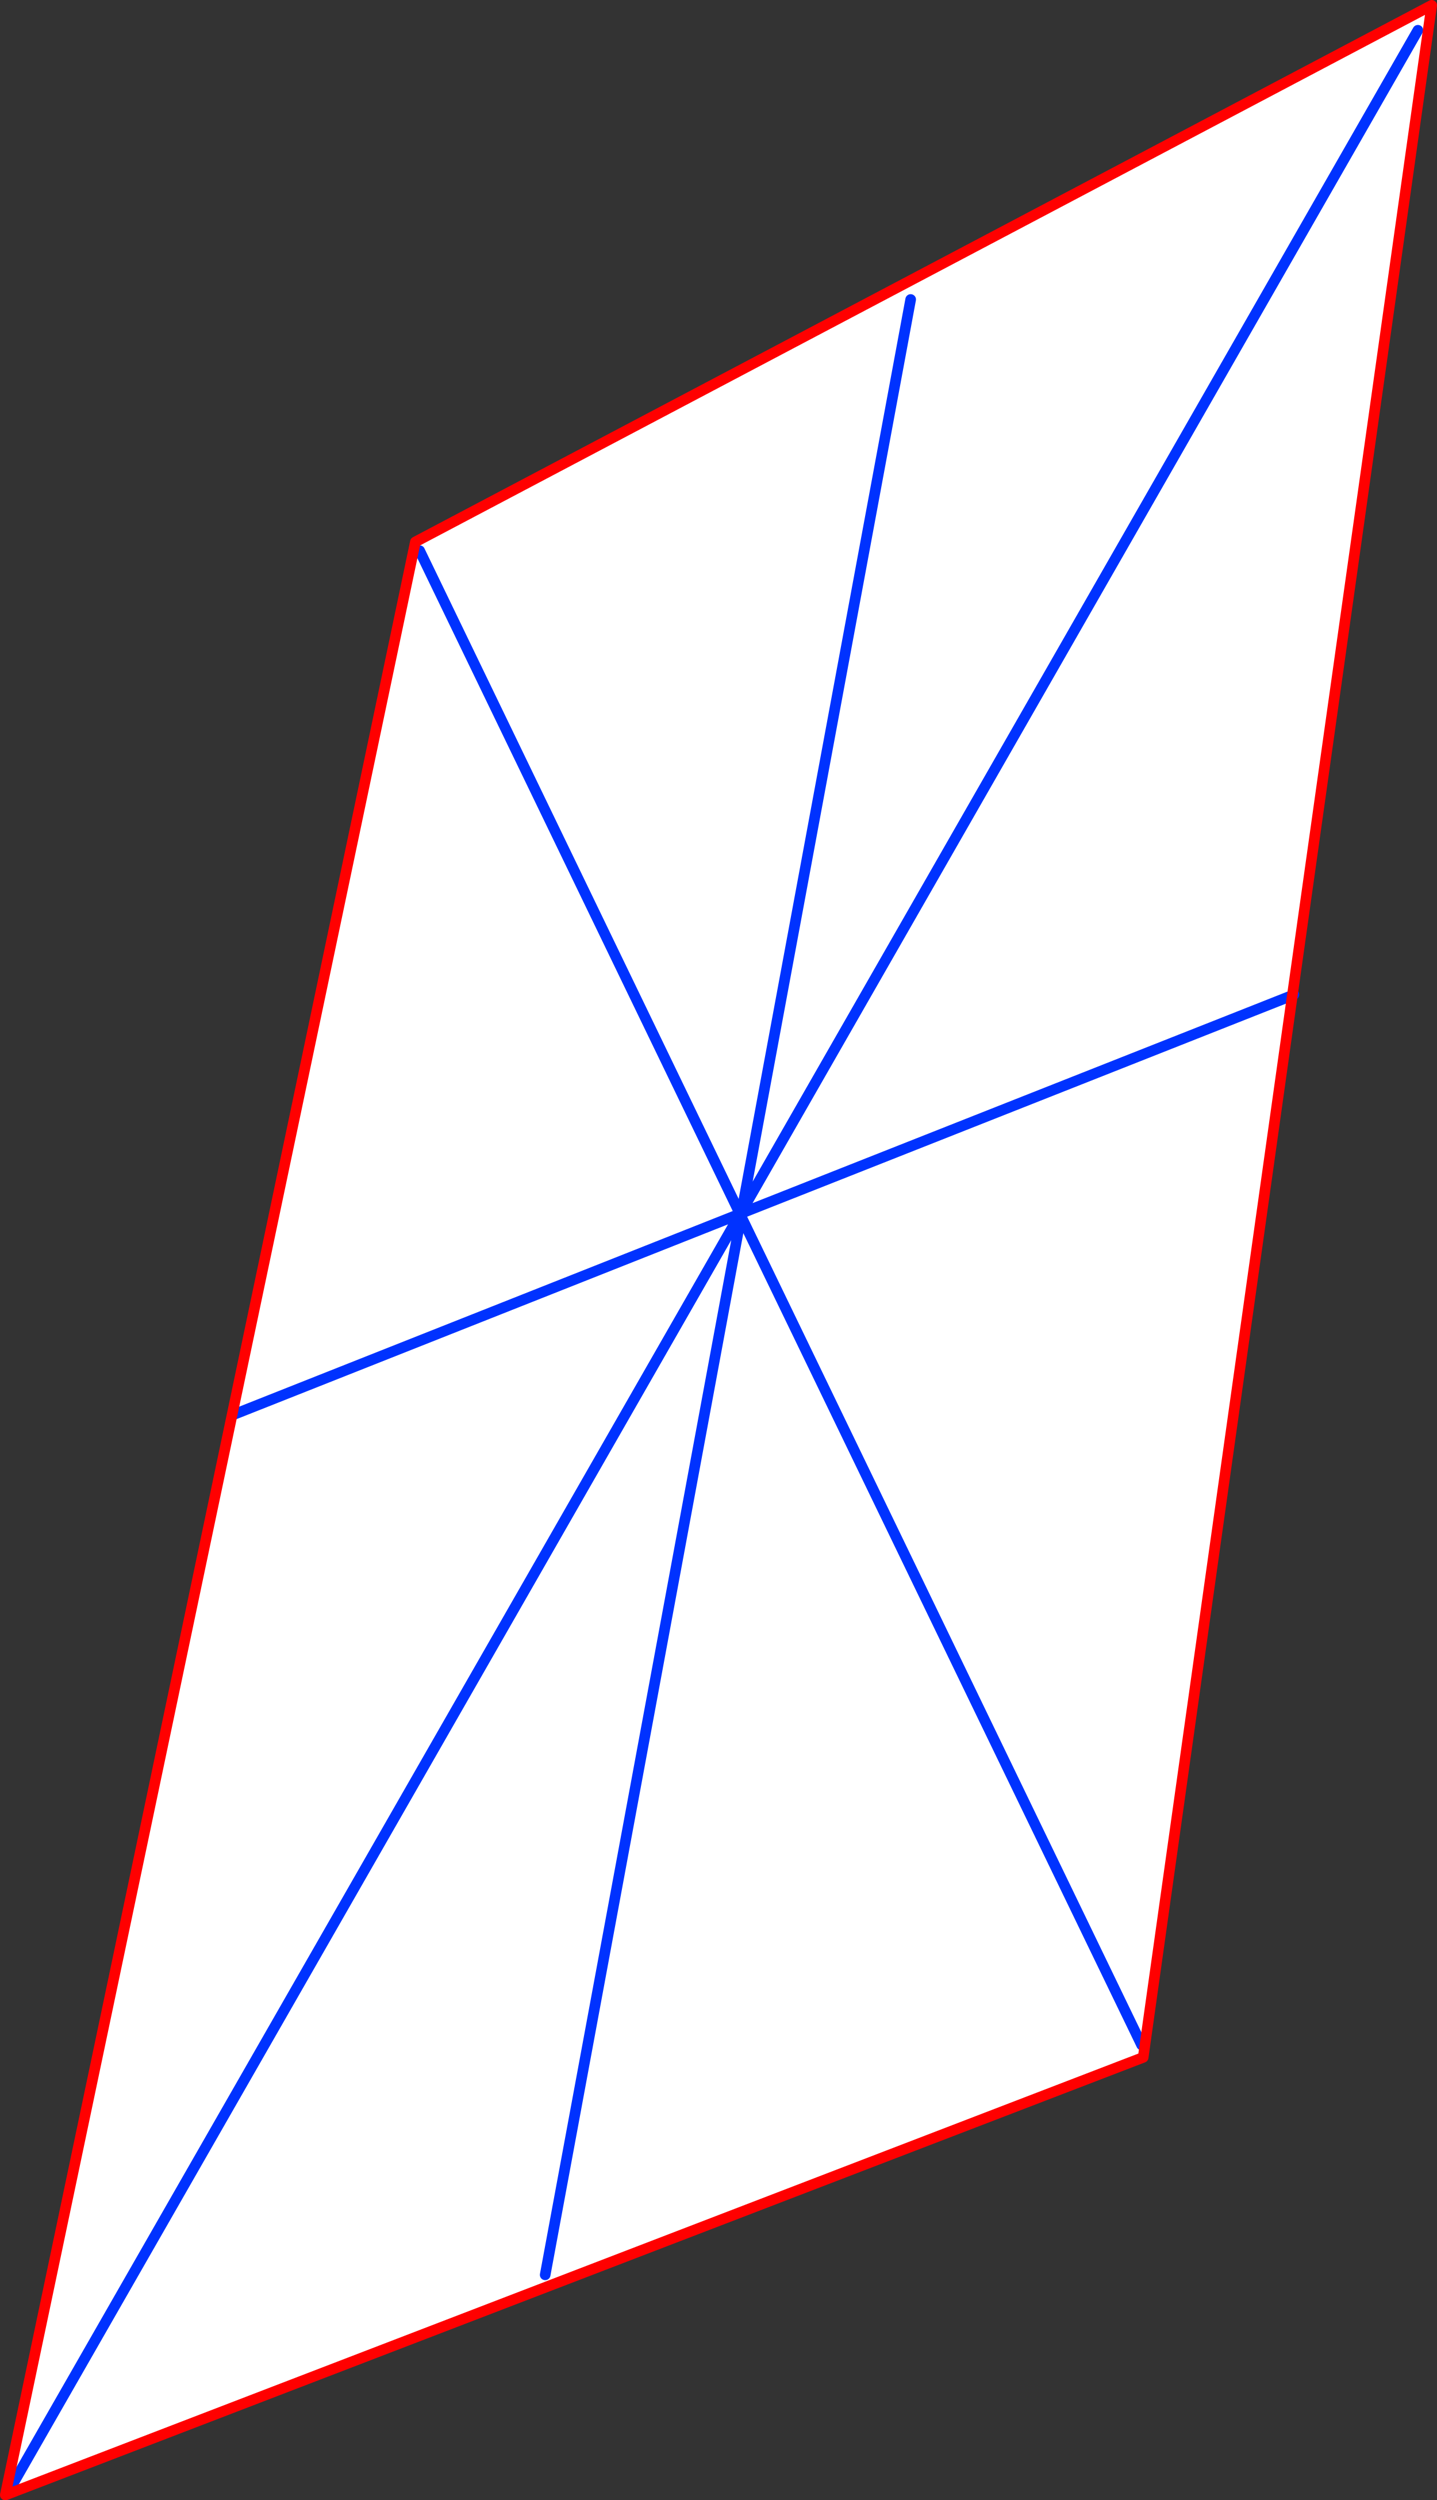 <?xml version="1.0" encoding="UTF-8" standalone="no"?>
<svg xmlns:xlink="http://www.w3.org/1999/xlink" height="470.85px" width="270.7px" xmlns="http://www.w3.org/2000/svg">
  <rect width="100%" height="100%" fill="#333333" stroke="none"/>
  <g transform="matrix(1.0, 0.0, 0.0, 1.0, -243.6, 107.45)">
    <path d="M383.15 121.45 L383.0 121.2 383.0 121.15 322.65 -3.75 383.0 121.15 383.0 121.2 383.3 120.7 383.4 120.55 383.65 119.2 383.4 120.55 383.3 120.7 383.0 121.2 383.15 121.45 383.3 120.7 383.15 121.45 383.2 121.6 383.4 120.55 510.7 -101.75 383.4 120.55 383.2 121.6 383.15 121.45 M487.05 80.0 L458.95 280.0 244.9 362.3 244.6 362.4 321.85 -5.4 513.3 -106.45 487.05 80.0 383.6 120.9 487.05 80.0 M287.6 158.95 L383.0 121.15 287.6 158.95 M383.0 121.2 L244.9 362.3 383.0 121.2 M383.2 121.6 L346.3 320.95 383.2 121.6 458.65 277.65 383.2 121.6 M415.15 -51.05 L383.75 118.4 415.15 -51.05" fill="#ffffff" fill-rule="evenodd" stroke="none"/>
    <path d="M322.65 -3.75 L383.0 121.15 383.0 121.2 383.3 120.7 383.4 120.55 383.65 119.2 M383.3 120.7 L383.15 121.45 383.2 121.6 383.4 120.55 510.7 -101.75 M383.0 121.2 L383.15 121.45 M487.35 79.85 L487.05 80.0 383.6 120.9 M383.75 118.4 L415.15 -51.05 M383.2 121.6 L458.65 277.65 M346.3 320.95 L383.2 121.6 M244.9 362.3 L383.0 121.2 M383.0 121.15 L287.6 158.95" fill="none" stroke="#0032ff" stroke-linecap="round" stroke-linejoin="round" stroke-width="2.0"/>
    <path d="M487.05 80.0 L458.95 280.0 244.9 362.3 244.6 362.4 321.85 -5.4 513.3 -106.45 487.05 80.0" fill="none" stroke="#ff0000" stroke-linecap="round" stroke-linejoin="round" stroke-width="2.0"/>
  </g>
</svg>
